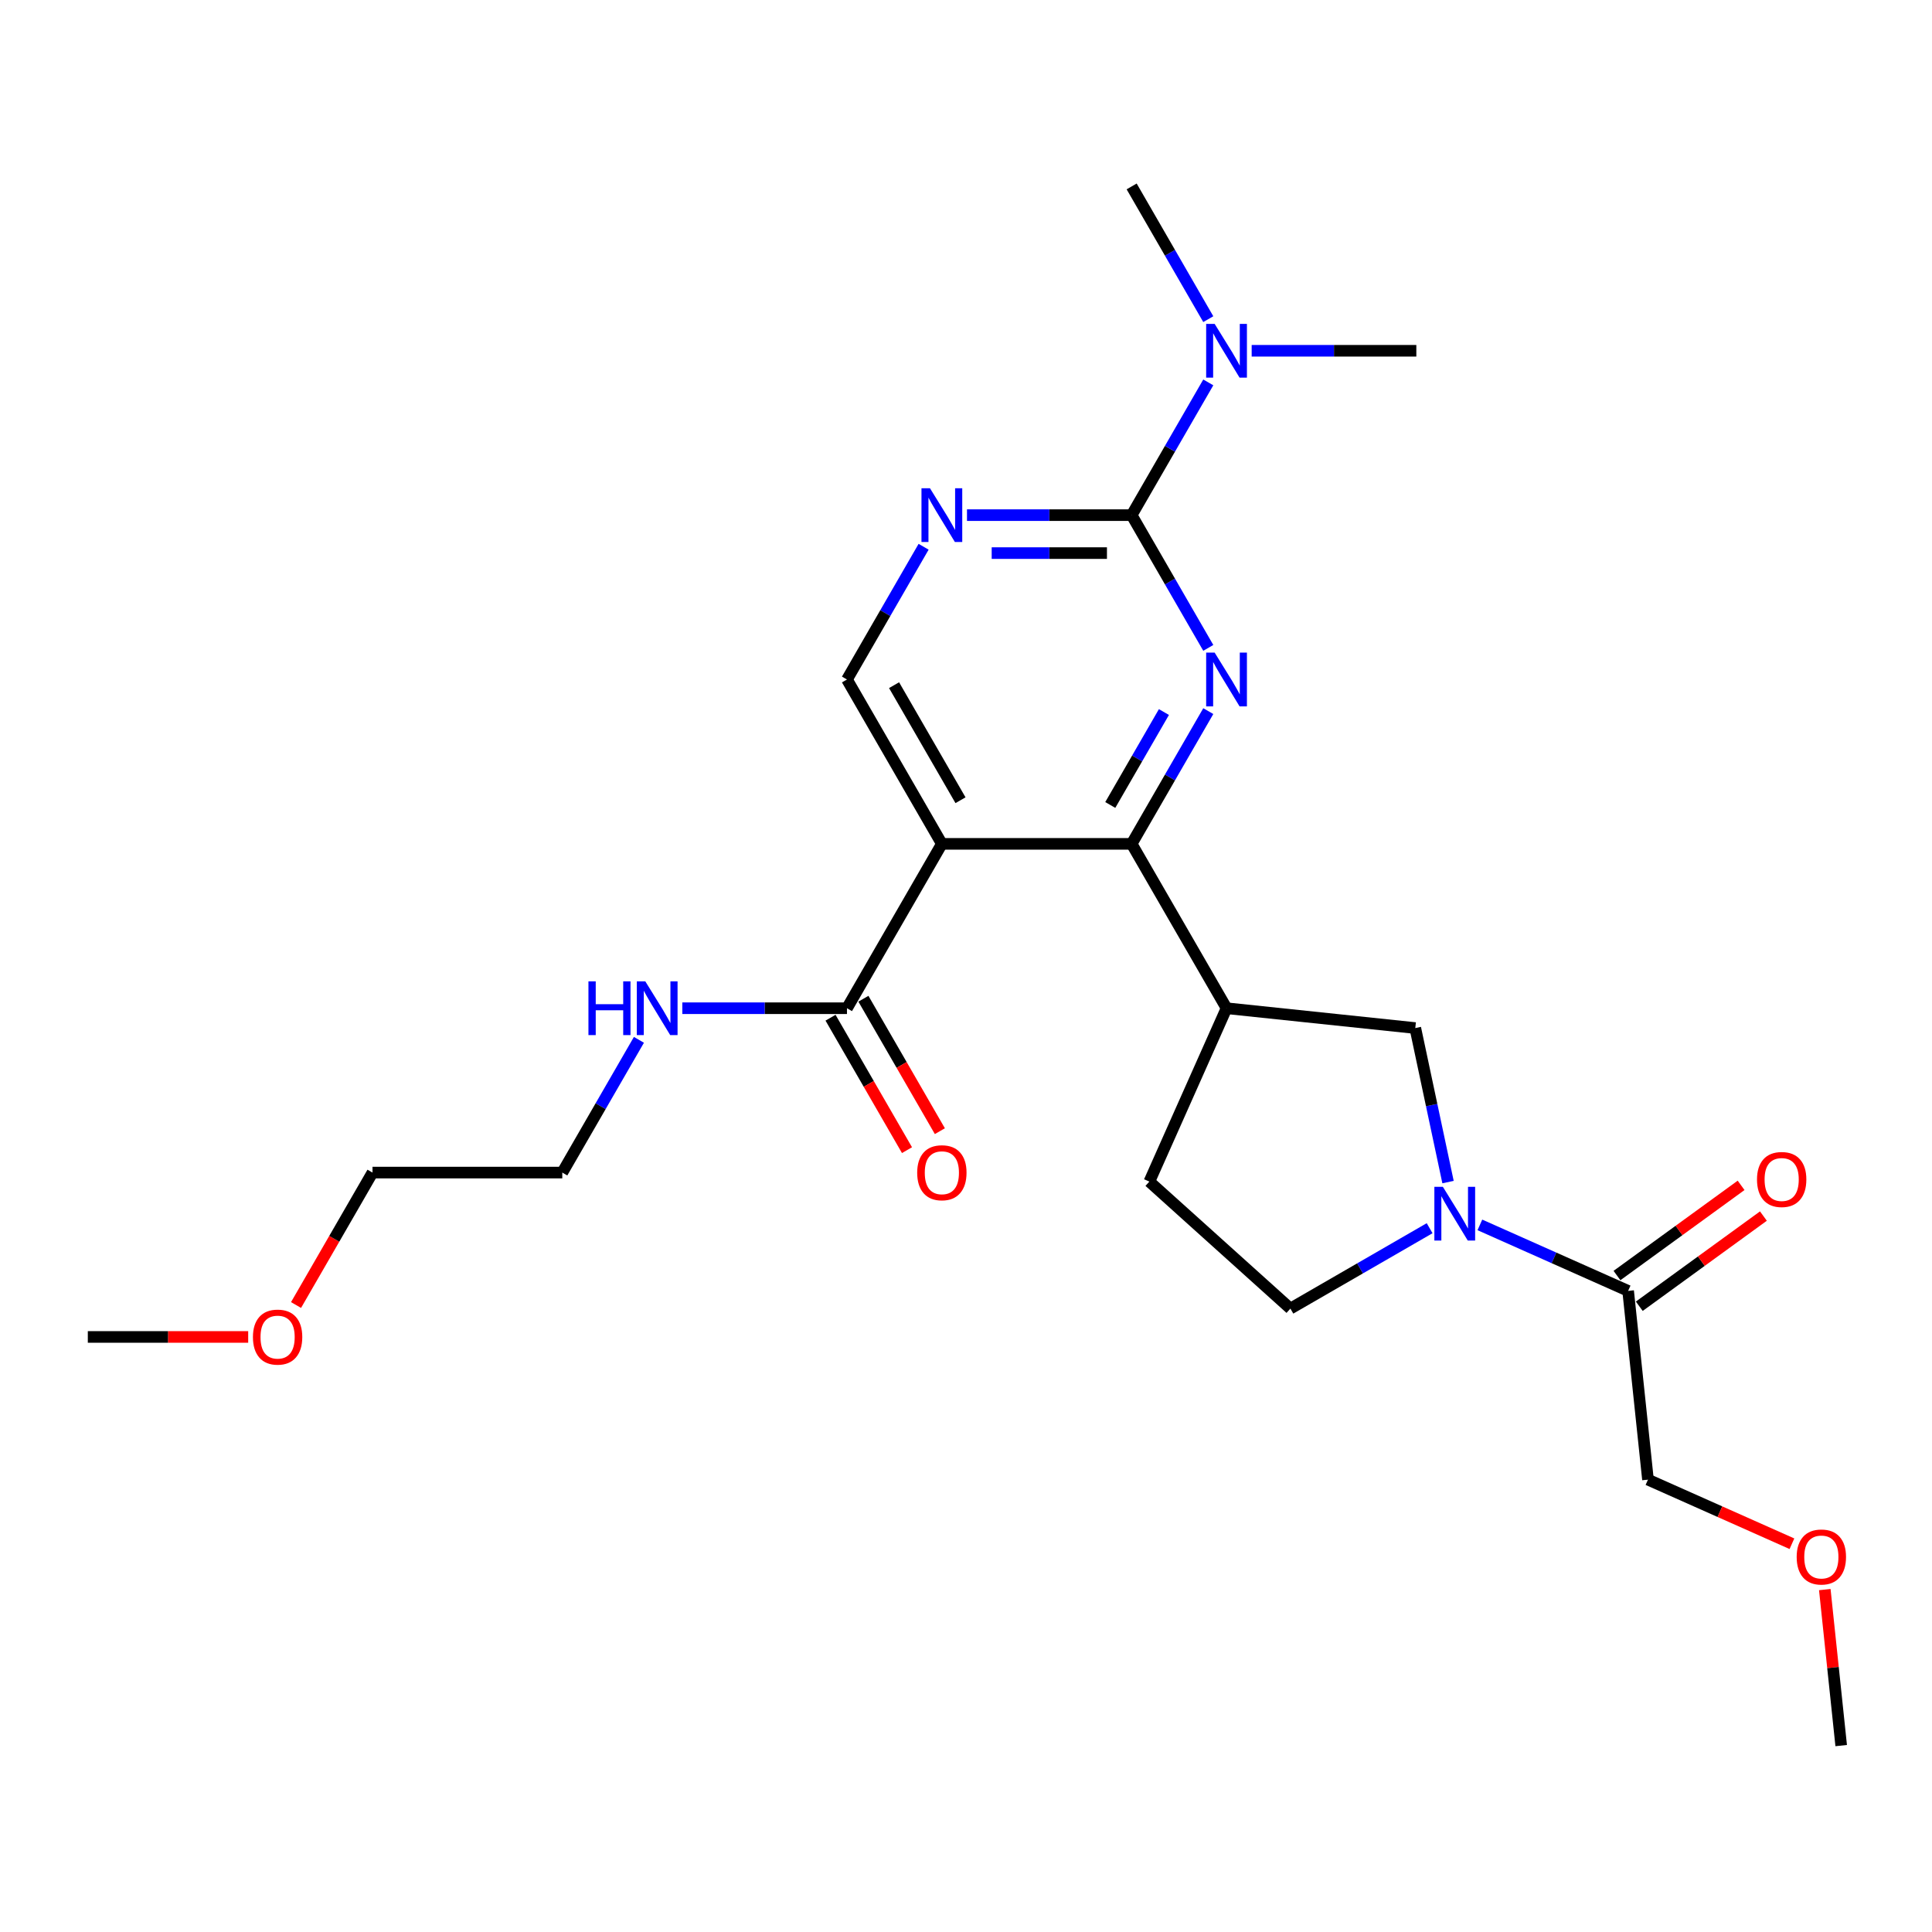 <?xml version='1.0' encoding='iso-8859-1'?>
<svg version='1.1' baseProfile='full'
              xmlns='http://www.w3.org/2000/svg'
                      xmlns:rdkit='http://www.rdkit.org/xml'
                      xmlns:xlink='http://www.w3.org/1999/xlink'
                  xml:space='preserve'
width='1000px' height='1000px' viewBox='0 0 1000 1000'>
<!-- END OF HEADER -->
<rect style='opacity:1.0;fill:#FFFFFF;stroke:none' width='1000' height='1000' x='0' y='0'> </rect>
<path class='bond-0' d='M 625.409,368.074 L 605.575,402.427' style='fill:none;fill-rule:evenodd;stroke:#0000FF;stroke-width:6px;stroke-linecap:butt;stroke-linejoin:miter;stroke-opacity:1' />
<path class='bond-0' d='M 605.575,402.427 L 585.741,436.781' style='fill:none;fill-rule:evenodd;stroke:#000000;stroke-width:6px;stroke-linecap:butt;stroke-linejoin:miter;stroke-opacity:1' />
<path class='bond-0' d='M 602.444,368.556 L 588.56,392.604' style='fill:none;fill-rule:evenodd;stroke:#0000FF;stroke-width:6px;stroke-linecap:butt;stroke-linejoin:miter;stroke-opacity:1' />
<path class='bond-0' d='M 588.56,392.604 L 574.676,416.651' style='fill:none;fill-rule:evenodd;stroke:#000000;stroke-width:6px;stroke-linecap:butt;stroke-linejoin:miter;stroke-opacity:1' />
<path class='bond-2' d='M 625.409,335.342 L 605.575,300.988' style='fill:none;fill-rule:evenodd;stroke:#0000FF;stroke-width:6px;stroke-linecap:butt;stroke-linejoin:miter;stroke-opacity:1' />
<path class='bond-2' d='M 605.575,300.988 L 585.741,266.635' style='fill:none;fill-rule:evenodd;stroke:#000000;stroke-width:6px;stroke-linecap:butt;stroke-linejoin:miter;stroke-opacity:1' />
<path class='bond-1' d='M 585.741,436.781 L 487.507,436.781' style='fill:none;fill-rule:evenodd;stroke:#000000;stroke-width:6px;stroke-linecap:butt;stroke-linejoin:miter;stroke-opacity:1' />
<path class='bond-4' d='M 585.741,436.781 L 634.858,521.854' style='fill:none;fill-rule:evenodd;stroke:#000000;stroke-width:6px;stroke-linecap:butt;stroke-linejoin:miter;stroke-opacity:1' />
<path class='bond-6' d='M 487.507,436.781 L 438.39,521.854' style='fill:none;fill-rule:evenodd;stroke:#000000;stroke-width:6px;stroke-linecap:butt;stroke-linejoin:miter;stroke-opacity:1' />
<path class='bond-25' d='M 487.507,436.781 L 438.39,351.708' style='fill:none;fill-rule:evenodd;stroke:#000000;stroke-width:6px;stroke-linecap:butt;stroke-linejoin:miter;stroke-opacity:1' />
<path class='bond-25' d='M 497.154,414.196 L 462.772,354.645' style='fill:none;fill-rule:evenodd;stroke:#000000;stroke-width:6px;stroke-linecap:butt;stroke-linejoin:miter;stroke-opacity:1' />
<path class='bond-5' d='M 585.741,266.635 L 543.127,266.635' style='fill:none;fill-rule:evenodd;stroke:#000000;stroke-width:6px;stroke-linecap:butt;stroke-linejoin:miter;stroke-opacity:1' />
<path class='bond-5' d='M 543.127,266.635 L 500.513,266.635' style='fill:none;fill-rule:evenodd;stroke:#0000FF;stroke-width:6px;stroke-linecap:butt;stroke-linejoin:miter;stroke-opacity:1' />
<path class='bond-5' d='M 572.956,286.282 L 543.127,286.282' style='fill:none;fill-rule:evenodd;stroke:#000000;stroke-width:6px;stroke-linecap:butt;stroke-linejoin:miter;stroke-opacity:1' />
<path class='bond-5' d='M 543.127,286.282 L 513.297,286.282' style='fill:none;fill-rule:evenodd;stroke:#0000FF;stroke-width:6px;stroke-linecap:butt;stroke-linejoin:miter;stroke-opacity:1' />
<path class='bond-10' d='M 585.741,266.635 L 605.575,232.281' style='fill:none;fill-rule:evenodd;stroke:#000000;stroke-width:6px;stroke-linecap:butt;stroke-linejoin:miter;stroke-opacity:1' />
<path class='bond-10' d='M 605.575,232.281 L 625.409,197.928' style='fill:none;fill-rule:evenodd;stroke:#0000FF;stroke-width:6px;stroke-linecap:butt;stroke-linejoin:miter;stroke-opacity:1' />
<path class='bond-3' d='M 749.499,611.843 L 741.026,571.983' style='fill:none;fill-rule:evenodd;stroke:#0000FF;stroke-width:6px;stroke-linecap:butt;stroke-linejoin:miter;stroke-opacity:1' />
<path class='bond-3' d='M 741.026,571.983 L 732.553,532.122' style='fill:none;fill-rule:evenodd;stroke:#000000;stroke-width:6px;stroke-linecap:butt;stroke-linejoin:miter;stroke-opacity:1' />
<path class='bond-8' d='M 765.983,634 L 804.351,651.082' style='fill:none;fill-rule:evenodd;stroke:#0000FF;stroke-width:6px;stroke-linecap:butt;stroke-linejoin:miter;stroke-opacity:1' />
<path class='bond-8' d='M 804.351,651.082 L 842.718,668.164' style='fill:none;fill-rule:evenodd;stroke:#000000;stroke-width:6px;stroke-linecap:butt;stroke-linejoin:miter;stroke-opacity:1' />
<path class='bond-26' d='M 739.971,635.718 L 703.938,656.522' style='fill:none;fill-rule:evenodd;stroke:#0000FF;stroke-width:6px;stroke-linecap:butt;stroke-linejoin:miter;stroke-opacity:1' />
<path class='bond-26' d='M 703.938,656.522 L 667.904,677.326' style='fill:none;fill-rule:evenodd;stroke:#000000;stroke-width:6px;stroke-linecap:butt;stroke-linejoin:miter;stroke-opacity:1' />
<path class='bond-9' d='M 634.858,521.854 L 732.553,532.122' style='fill:none;fill-rule:evenodd;stroke:#000000;stroke-width:6px;stroke-linecap:butt;stroke-linejoin:miter;stroke-opacity:1' />
<path class='bond-12' d='M 634.858,521.854 L 594.902,611.595' style='fill:none;fill-rule:evenodd;stroke:#000000;stroke-width:6px;stroke-linecap:butt;stroke-linejoin:miter;stroke-opacity:1' />
<path class='bond-7' d='M 478.058,283.001 L 458.224,317.354' style='fill:none;fill-rule:evenodd;stroke:#0000FF;stroke-width:6px;stroke-linecap:butt;stroke-linejoin:miter;stroke-opacity:1' />
<path class='bond-7' d='M 458.224,317.354 L 438.39,351.708' style='fill:none;fill-rule:evenodd;stroke:#000000;stroke-width:6px;stroke-linecap:butt;stroke-linejoin:miter;stroke-opacity:1' />
<path class='bond-13' d='M 429.883,526.765 L 449.671,561.041' style='fill:none;fill-rule:evenodd;stroke:#000000;stroke-width:6px;stroke-linecap:butt;stroke-linejoin:miter;stroke-opacity:1' />
<path class='bond-13' d='M 449.671,561.041 L 469.46,595.316' style='fill:none;fill-rule:evenodd;stroke:#FF0000;stroke-width:6px;stroke-linecap:butt;stroke-linejoin:miter;stroke-opacity:1' />
<path class='bond-13' d='M 446.897,516.942 L 466.686,551.217' style='fill:none;fill-rule:evenodd;stroke:#000000;stroke-width:6px;stroke-linecap:butt;stroke-linejoin:miter;stroke-opacity:1' />
<path class='bond-13' d='M 466.686,551.217 L 486.475,585.492' style='fill:none;fill-rule:evenodd;stroke:#FF0000;stroke-width:6px;stroke-linecap:butt;stroke-linejoin:miter;stroke-opacity:1' />
<path class='bond-15' d='M 438.39,521.854 L 395.776,521.854' style='fill:none;fill-rule:evenodd;stroke:#000000;stroke-width:6px;stroke-linecap:butt;stroke-linejoin:miter;stroke-opacity:1' />
<path class='bond-15' d='M 395.776,521.854 L 353.162,521.854' style='fill:none;fill-rule:evenodd;stroke:#0000FF;stroke-width:6px;stroke-linecap:butt;stroke-linejoin:miter;stroke-opacity:1' />
<path class='bond-14' d='M 848.492,676.112 L 880.616,652.773' style='fill:none;fill-rule:evenodd;stroke:#000000;stroke-width:6px;stroke-linecap:butt;stroke-linejoin:miter;stroke-opacity:1' />
<path class='bond-14' d='M 880.616,652.773 L 912.739,629.434' style='fill:none;fill-rule:evenodd;stroke:#FF0000;stroke-width:6px;stroke-linecap:butt;stroke-linejoin:miter;stroke-opacity:1' />
<path class='bond-14' d='M 836.944,660.217 L 869.067,636.878' style='fill:none;fill-rule:evenodd;stroke:#000000;stroke-width:6px;stroke-linecap:butt;stroke-linejoin:miter;stroke-opacity:1' />
<path class='bond-14' d='M 869.067,636.878 L 901.191,613.539' style='fill:none;fill-rule:evenodd;stroke:#FF0000;stroke-width:6px;stroke-linecap:butt;stroke-linejoin:miter;stroke-opacity:1' />
<path class='bond-16' d='M 842.718,668.164 L 852.986,765.86' style='fill:none;fill-rule:evenodd;stroke:#000000;stroke-width:6px;stroke-linecap:butt;stroke-linejoin:miter;stroke-opacity:1' />
<path class='bond-19' d='M 647.864,181.562 L 690.478,181.562' style='fill:none;fill-rule:evenodd;stroke:#0000FF;stroke-width:6px;stroke-linecap:butt;stroke-linejoin:miter;stroke-opacity:1' />
<path class='bond-19' d='M 690.478,181.562 L 733.091,181.562' style='fill:none;fill-rule:evenodd;stroke:#000000;stroke-width:6px;stroke-linecap:butt;stroke-linejoin:miter;stroke-opacity:1' />
<path class='bond-20' d='M 625.409,165.196 L 605.575,130.842' style='fill:none;fill-rule:evenodd;stroke:#0000FF;stroke-width:6px;stroke-linecap:butt;stroke-linejoin:miter;stroke-opacity:1' />
<path class='bond-20' d='M 605.575,130.842 L 585.741,96.489' style='fill:none;fill-rule:evenodd;stroke:#000000;stroke-width:6px;stroke-linecap:butt;stroke-linejoin:miter;stroke-opacity:1' />
<path class='bond-11' d='M 667.904,677.326 L 594.902,611.595' style='fill:none;fill-rule:evenodd;stroke:#000000;stroke-width:6px;stroke-linecap:butt;stroke-linejoin:miter;stroke-opacity:1' />
<path class='bond-21' d='M 330.707,538.22 L 310.873,572.573' style='fill:none;fill-rule:evenodd;stroke:#0000FF;stroke-width:6px;stroke-linecap:butt;stroke-linejoin:miter;stroke-opacity:1' />
<path class='bond-21' d='M 310.873,572.573 L 291.039,606.927' style='fill:none;fill-rule:evenodd;stroke:#000000;stroke-width:6px;stroke-linecap:butt;stroke-linejoin:miter;stroke-opacity:1' />
<path class='bond-17' d='M 852.986,765.86 L 890.244,782.448' style='fill:none;fill-rule:evenodd;stroke:#000000;stroke-width:6px;stroke-linecap:butt;stroke-linejoin:miter;stroke-opacity:1' />
<path class='bond-17' d='M 890.244,782.448 L 927.501,799.036' style='fill:none;fill-rule:evenodd;stroke:#FF0000;stroke-width:6px;stroke-linecap:butt;stroke-linejoin:miter;stroke-opacity:1' />
<path class='bond-23' d='M 944.51,822.771 L 948.753,863.141' style='fill:none;fill-rule:evenodd;stroke:#FF0000;stroke-width:6px;stroke-linecap:butt;stroke-linejoin:miter;stroke-opacity:1' />
<path class='bond-23' d='M 948.753,863.141 L 952.996,903.511' style='fill:none;fill-rule:evenodd;stroke:#000000;stroke-width:6px;stroke-linecap:butt;stroke-linejoin:miter;stroke-opacity:1' />
<path class='bond-18' d='M 153.228,675.477 L 173.017,641.202' style='fill:none;fill-rule:evenodd;stroke:#FF0000;stroke-width:6px;stroke-linecap:butt;stroke-linejoin:miter;stroke-opacity:1' />
<path class='bond-18' d='M 173.017,641.202 L 192.805,606.927' style='fill:none;fill-rule:evenodd;stroke:#000000;stroke-width:6px;stroke-linecap:butt;stroke-linejoin:miter;stroke-opacity:1' />
<path class='bond-24' d='M 128.462,692 L 86.958,692' style='fill:none;fill-rule:evenodd;stroke:#FF0000;stroke-width:6px;stroke-linecap:butt;stroke-linejoin:miter;stroke-opacity:1' />
<path class='bond-24' d='M 86.958,692 L 45.455,692' style='fill:none;fill-rule:evenodd;stroke:#000000;stroke-width:6px;stroke-linecap:butt;stroke-linejoin:miter;stroke-opacity:1' />
<path class='bond-22' d='M 291.039,606.927 L 192.805,606.927' style='fill:none;fill-rule:evenodd;stroke:#000000;stroke-width:6px;stroke-linecap:butt;stroke-linejoin:miter;stroke-opacity:1' />
<path  class='atom-0' d='M 628.708 337.798
L 637.824 352.533
Q 638.728 353.987, 640.182 356.619
Q 641.636 359.252, 641.714 359.409
L 641.714 337.798
L 645.408 337.798
L 645.408 365.618
L 641.596 365.618
L 631.812 349.507
Q 630.673 347.621, 629.455 345.46
Q 628.276 343.299, 627.922 342.631
L 627.922 365.618
L 624.307 365.618
L 624.307 337.798
L 628.708 337.798
' fill='#0000FF'/>
<path  class='atom-4' d='M 746.828 614.299
L 755.944 629.034
Q 756.848 630.488, 758.301 633.121
Q 759.755 635.754, 759.834 635.911
L 759.834 614.299
L 763.527 614.299
L 763.527 642.119
L 759.716 642.119
L 749.932 626.009
Q 748.792 624.123, 747.574 621.962
Q 746.395 619.8, 746.042 619.132
L 746.042 642.119
L 742.427 642.119
L 742.427 614.299
L 746.828 614.299
' fill='#0000FF'/>
<path  class='atom-6' d='M 481.357 252.725
L 490.473 267.46
Q 491.377 268.914, 492.831 271.546
Q 494.285 274.179, 494.363 274.336
L 494.363 252.725
L 498.057 252.725
L 498.057 280.545
L 494.246 280.545
L 484.462 264.434
Q 483.322 262.548, 482.104 260.387
Q 480.925 258.226, 480.571 257.558
L 480.571 280.545
L 476.956 280.545
L 476.956 252.725
L 481.357 252.725
' fill='#0000FF'/>
<path  class='atom-11' d='M 628.708 167.652
L 637.824 182.387
Q 638.728 183.841, 640.182 186.474
Q 641.636 189.106, 641.714 189.263
L 641.714 167.652
L 645.408 167.652
L 645.408 195.472
L 641.596 195.472
L 631.812 179.361
Q 630.673 177.475, 629.455 175.314
Q 628.276 173.153, 627.922 172.485
L 627.922 195.472
L 624.307 195.472
L 624.307 167.652
L 628.708 167.652
' fill='#0000FF'/>
<path  class='atom-14' d='M 474.736 607.005
Q 474.736 600.325, 478.037 596.593
Q 481.338 592.86, 487.507 592.86
Q 493.676 592.86, 496.977 596.593
Q 500.277 600.325, 500.277 607.005
Q 500.277 613.764, 496.937 617.615
Q 493.597 621.426, 487.507 621.426
Q 481.377 621.426, 478.037 617.615
Q 474.736 613.803, 474.736 607.005
M 487.507 618.283
Q 491.75 618.283, 494.029 615.453
Q 496.348 612.585, 496.348 607.005
Q 496.348 601.544, 494.029 598.793
Q 491.75 596.003, 487.507 596.003
Q 483.263 596.003, 480.945 598.754
Q 478.666 601.504, 478.666 607.005
Q 478.666 612.624, 480.945 615.453
Q 483.263 618.283, 487.507 618.283
' fill='#FF0000'/>
<path  class='atom-15' d='M 909.421 610.503
Q 909.421 603.823, 912.721 600.09
Q 916.022 596.357, 922.191 596.357
Q 928.36 596.357, 931.661 600.09
Q 934.961 603.823, 934.961 610.503
Q 934.961 617.261, 931.622 621.112
Q 928.282 624.923, 922.191 624.923
Q 916.061 624.923, 912.721 621.112
Q 909.421 617.3, 909.421 610.503
M 922.191 621.78
Q 926.435 621.78, 928.714 618.951
Q 931.032 616.082, 931.032 610.503
Q 931.032 605.041, 928.714 602.29
Q 926.435 599.5, 922.191 599.5
Q 917.947 599.5, 915.629 602.251
Q 913.35 605.002, 913.35 610.503
Q 913.35 616.122, 915.629 618.951
Q 917.947 621.78, 922.191 621.78
' fill='#FF0000'/>
<path  class='atom-16' d='M 304.576 507.944
L 308.348 507.944
L 308.348 519.771
L 322.572 519.771
L 322.572 507.944
L 326.344 507.944
L 326.344 535.764
L 322.572 535.764
L 322.572 522.915
L 308.348 522.915
L 308.348 535.764
L 304.576 535.764
L 304.576 507.944
' fill='#0000FF'/>
<path  class='atom-16' d='M 334.007 507.944
L 343.123 522.679
Q 344.026 524.133, 345.48 526.765
Q 346.934 529.398, 347.013 529.555
L 347.013 507.944
L 350.706 507.944
L 350.706 535.764
L 346.895 535.764
L 337.111 519.653
Q 335.971 517.767, 334.753 515.606
Q 333.574 513.445, 333.221 512.777
L 333.221 535.764
L 329.606 535.764
L 329.606 507.944
L 334.007 507.944
' fill='#0000FF'/>
<path  class='atom-18' d='M 929.957 805.894
Q 929.957 799.214, 933.258 795.481
Q 936.558 791.748, 942.728 791.748
Q 948.897 791.748, 952.197 795.481
Q 955.498 799.214, 955.498 805.894
Q 955.498 812.653, 952.158 816.503
Q 948.818 820.315, 942.728 820.315
Q 936.598 820.315, 933.258 816.503
Q 929.957 812.692, 929.957 805.894
M 942.728 817.171
Q 946.971 817.171, 949.25 814.342
Q 951.569 811.474, 951.569 805.894
Q 951.569 800.432, 949.25 797.682
Q 946.971 794.892, 942.728 794.892
Q 938.484 794.892, 936.166 797.642
Q 933.886 800.393, 933.886 805.894
Q 933.886 811.513, 936.166 814.342
Q 938.484 817.171, 942.728 817.171
' fill='#FF0000'/>
<path  class='atom-19' d='M 130.918 692.078
Q 130.918 685.398, 134.219 681.666
Q 137.519 677.933, 143.688 677.933
Q 149.857 677.933, 153.158 681.666
Q 156.459 685.398, 156.459 692.078
Q 156.459 698.837, 153.119 702.688
Q 149.779 706.499, 143.688 706.499
Q 137.559 706.499, 134.219 702.688
Q 130.918 698.876, 130.918 692.078
M 143.688 703.356
Q 147.932 703.356, 150.211 700.526
Q 152.529 697.658, 152.529 692.078
Q 152.529 686.617, 150.211 683.866
Q 147.932 681.076, 143.688 681.076
Q 139.445 681.076, 137.126 683.827
Q 134.847 686.577, 134.847 692.078
Q 134.847 697.697, 137.126 700.526
Q 139.445 703.356, 143.688 703.356
' fill='#FF0000'/>
</svg>
